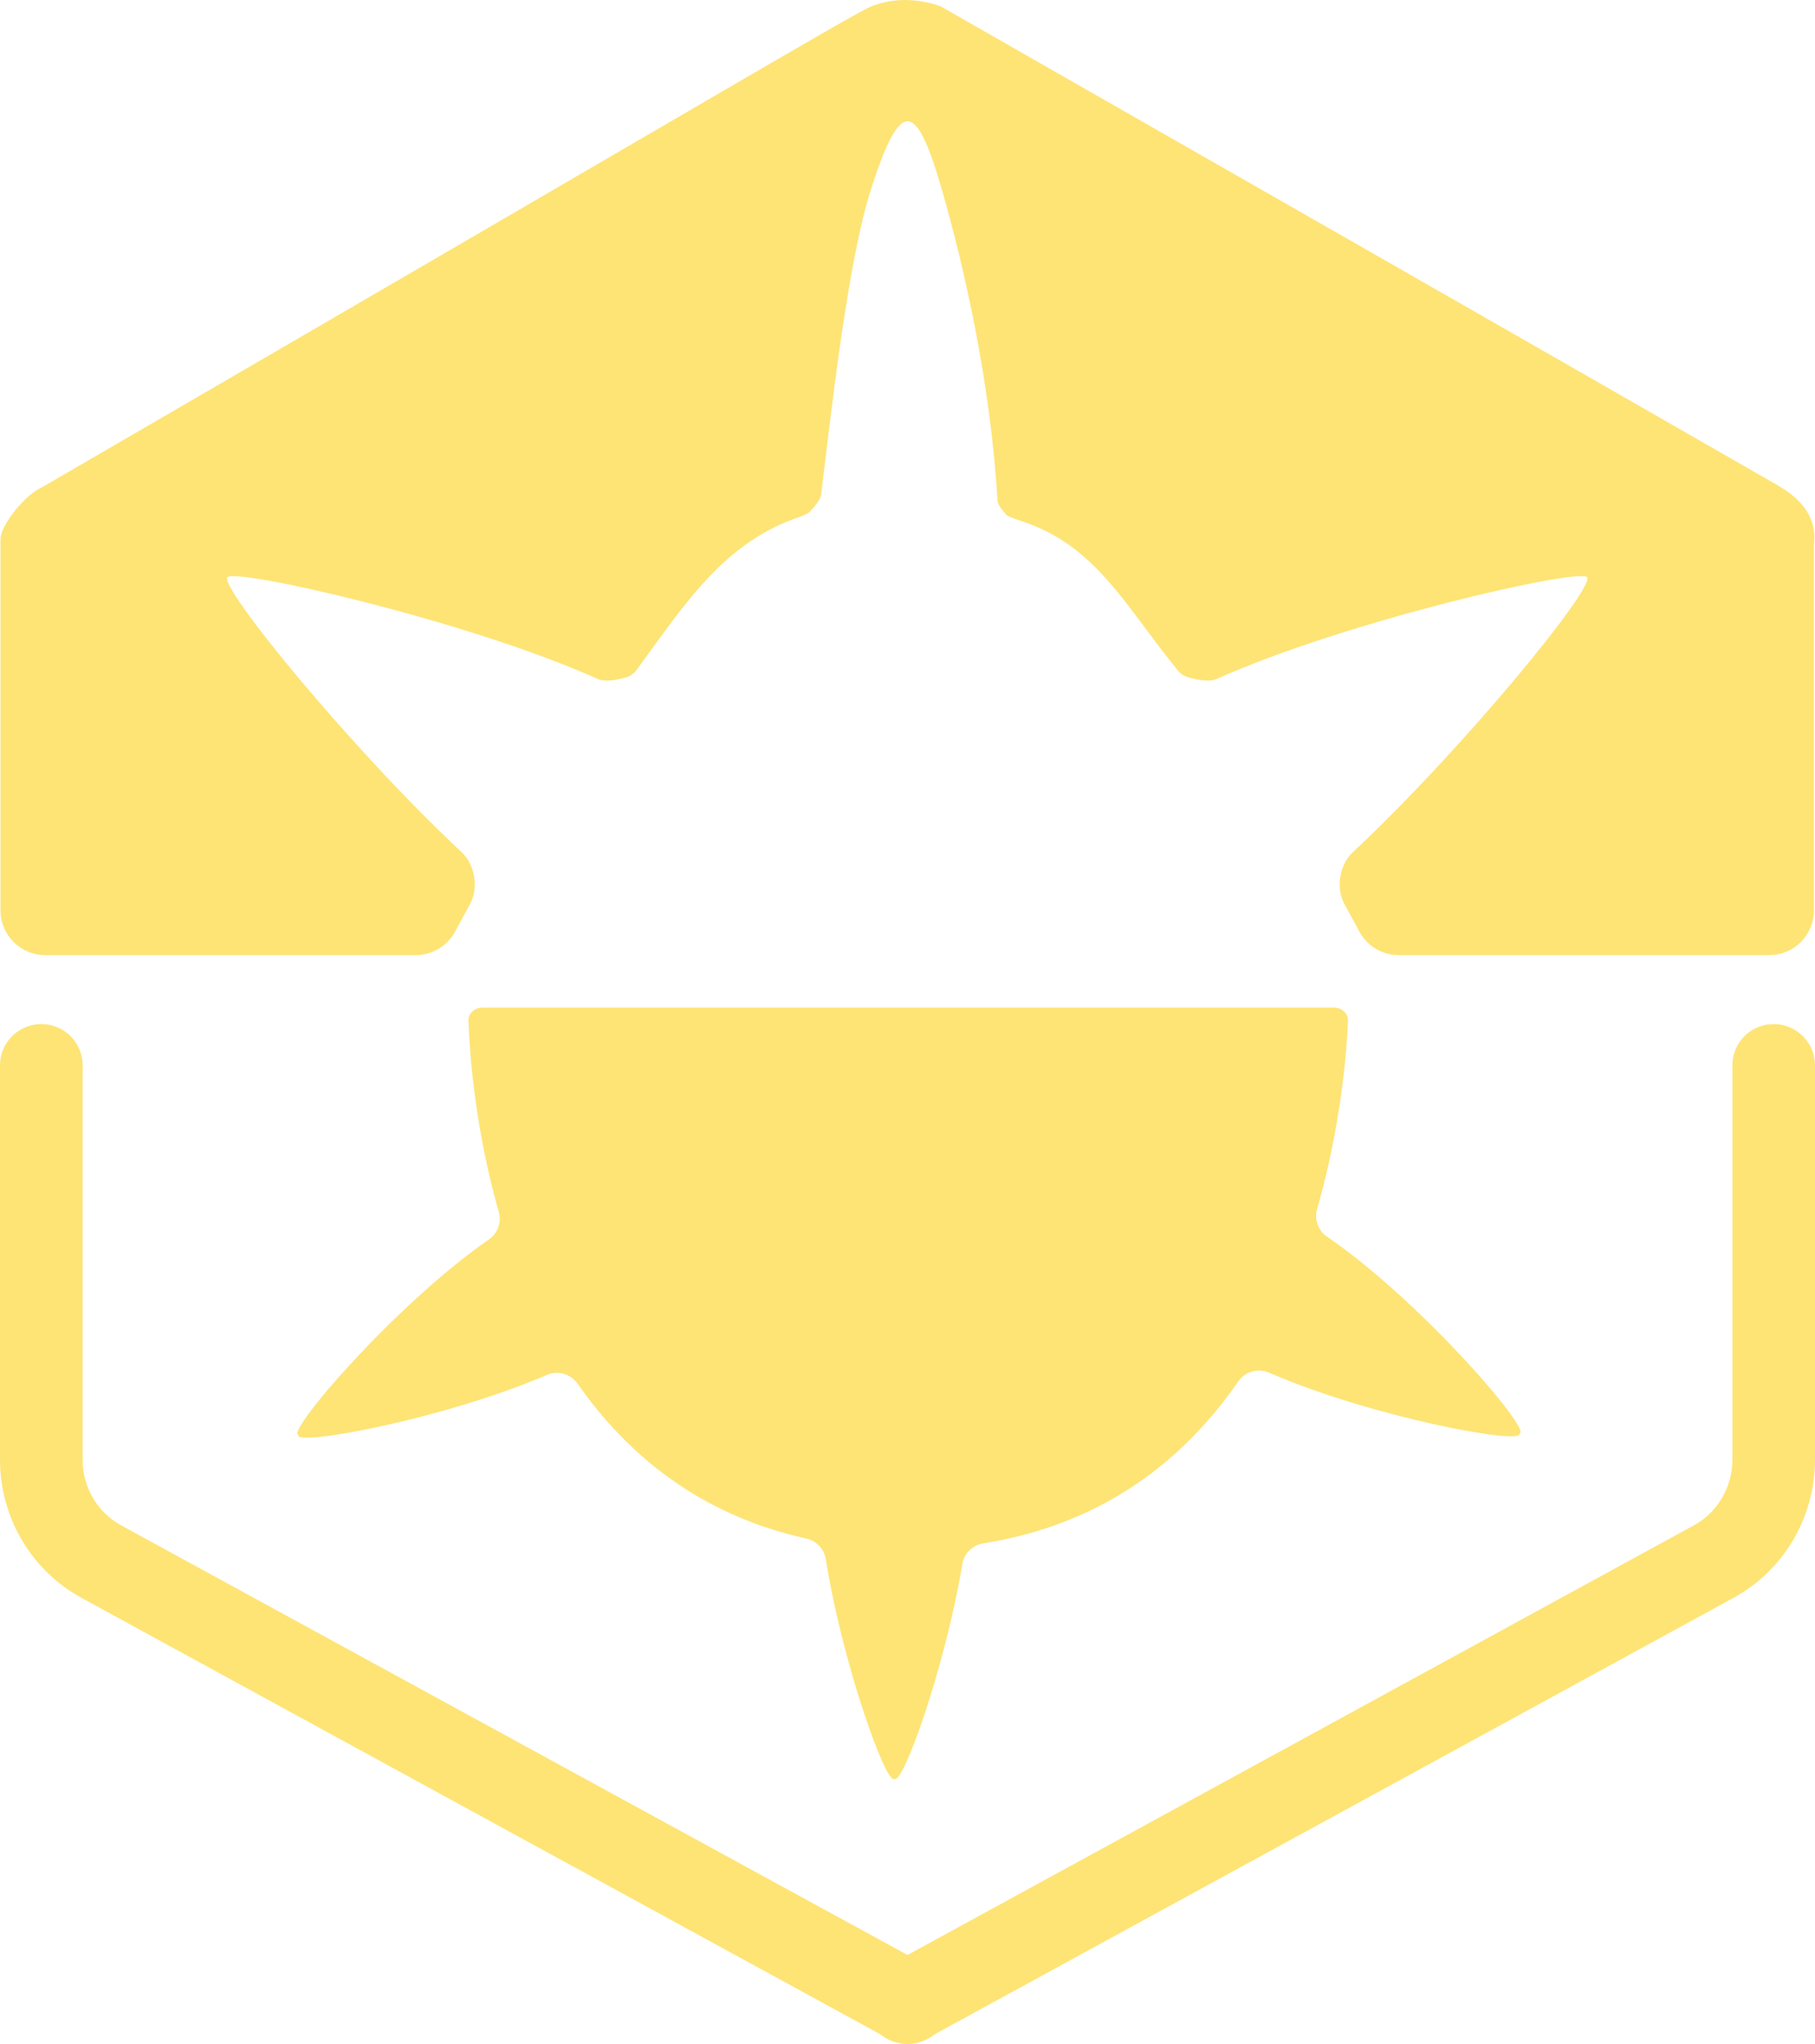 <?xml version="1.0" encoding="UTF-8"?>
<svg id="Layer_2" data-name="Layer 2" xmlns="http://www.w3.org/2000/svg" viewBox="0 0 439.27 494.57">
  <defs>
    <style>
      .cls-1 {
        fill: none;
        stroke: #fee475;
        stroke-linecap: round;
        stroke-linejoin: round;
        stroke-width: 20px;
      }

      .cls-2 {
        fill: #fee475;
      }
    </style>
  </defs>
  <g id="Layer_1-2" data-name="Layer 1">
    <path class="cls-2" d="M210.85,1.56c-4.09,1.62-43.75,25.26-200.71,116.37C6.05,119.69.12,127.13.12,130.45v89.84c0,5.99,4.85,10.84,10.84,10.84h89.64c3.97,0,7.62-2.17,9.52-5.66l3.65-6.71c2.11-3.88,1.2-9.51-2.02-12.52-26.5-24.75-59.08-64.53-56.67-66.59,2.49-2.11,58.16,10.54,89.62,24.66,1.85.83,4.97.14,6.86-.41,1.01-.3,1.89-.93,2.51-1.78,11.64-15.87,21.2-31.06,39.74-37.13.41-.14,1.88-.81,2.17-1.14.79-.92,2.55-2.63,2.74-4.11,2.28-18.26,6.32-56.33,12.22-74.41,7.17-21.96,10.82-20.78,17,.52,5.25,18.09,11.81,46.74,13.46,75.1.09,1.48,1.48,2.8,2.26,3.72.28.33,3.37,1.37,3.79,1.51,17.92,5.92,25.04,20.69,37.66,36.12.61.74,1.41,1.28,2.33,1.56,1.87.56,5.11,1.3,7,.45,31.46-14.11,87.14-26.77,89.62-24.66,2.42,2.05-30.17,41.84-56.67,66.59-3.22,3.01-4.13,8.65-2.02,12.52l3.65,6.71c1.9,3.49,5.55,5.66,9.52,5.66h89.64c5.99,0,10.84-4.85,10.84-10.84v-88.47c.87-7.24-3.83-11.54-8.98-14.5C360.91,77.6,296.77,41.06,227.54,1.46c-4.41-1.46-10.14-2.34-16.25-.07,0,0-.21.08-.44.17ZM227.95,35.98c.13-.02.25-.03.37,0h-.37Z"/>
    <g>
      <path class="cls-1" d="M10,257.81v95.41c0,10.31,5.57,19.78,14.51,24.66l195.31,106.69"/>
      <path class="cls-1" d="M429.27,257.81v95.41c0,10.31-5.57,19.78-14.51,24.66l-195.31,106.69"/>
    </g>
    <path class="cls-2" d="M321.19,299.28c-2.17-1.49-3.14-4.2-2.41-6.73,5.85-20.39,7.17-38.46,7.47-45.55.07-1.74-1.51-3.19-3.47-3.19H116.84c-1.96,0-3.53,1.43-3.47,3.16.24,7.15,1.43,25.56,7.34,46.26.71,2.5-.21,5.19-2.35,6.67-22.59,15.64-49.24,46.69-46.15,47.34-.94,2.85,35.28-3.82,60.2-14.55,2.66-1.15,5.74-.2,7.4,2.17,12.09,17.29,29.68,31.77,55.31,37.44,2.46.54,4.34,2.51,4.74,4.99,4.11,25.74,14.78,55.18,16.62,53.12,1.82,2.03,12.18-26.46,16.42-51.91.44-2.61,2.49-4.62,5.1-5.03,29.11-4.63,48.63-20.29,61.72-39.22,1.65-2.38,4.76-3.24,7.41-2.09,24.93,10.84,61.58,17.6,60.64,14.74,3.11-.65-23.9-32.1-46.58-47.64Z"/>
  </g>
</svg>